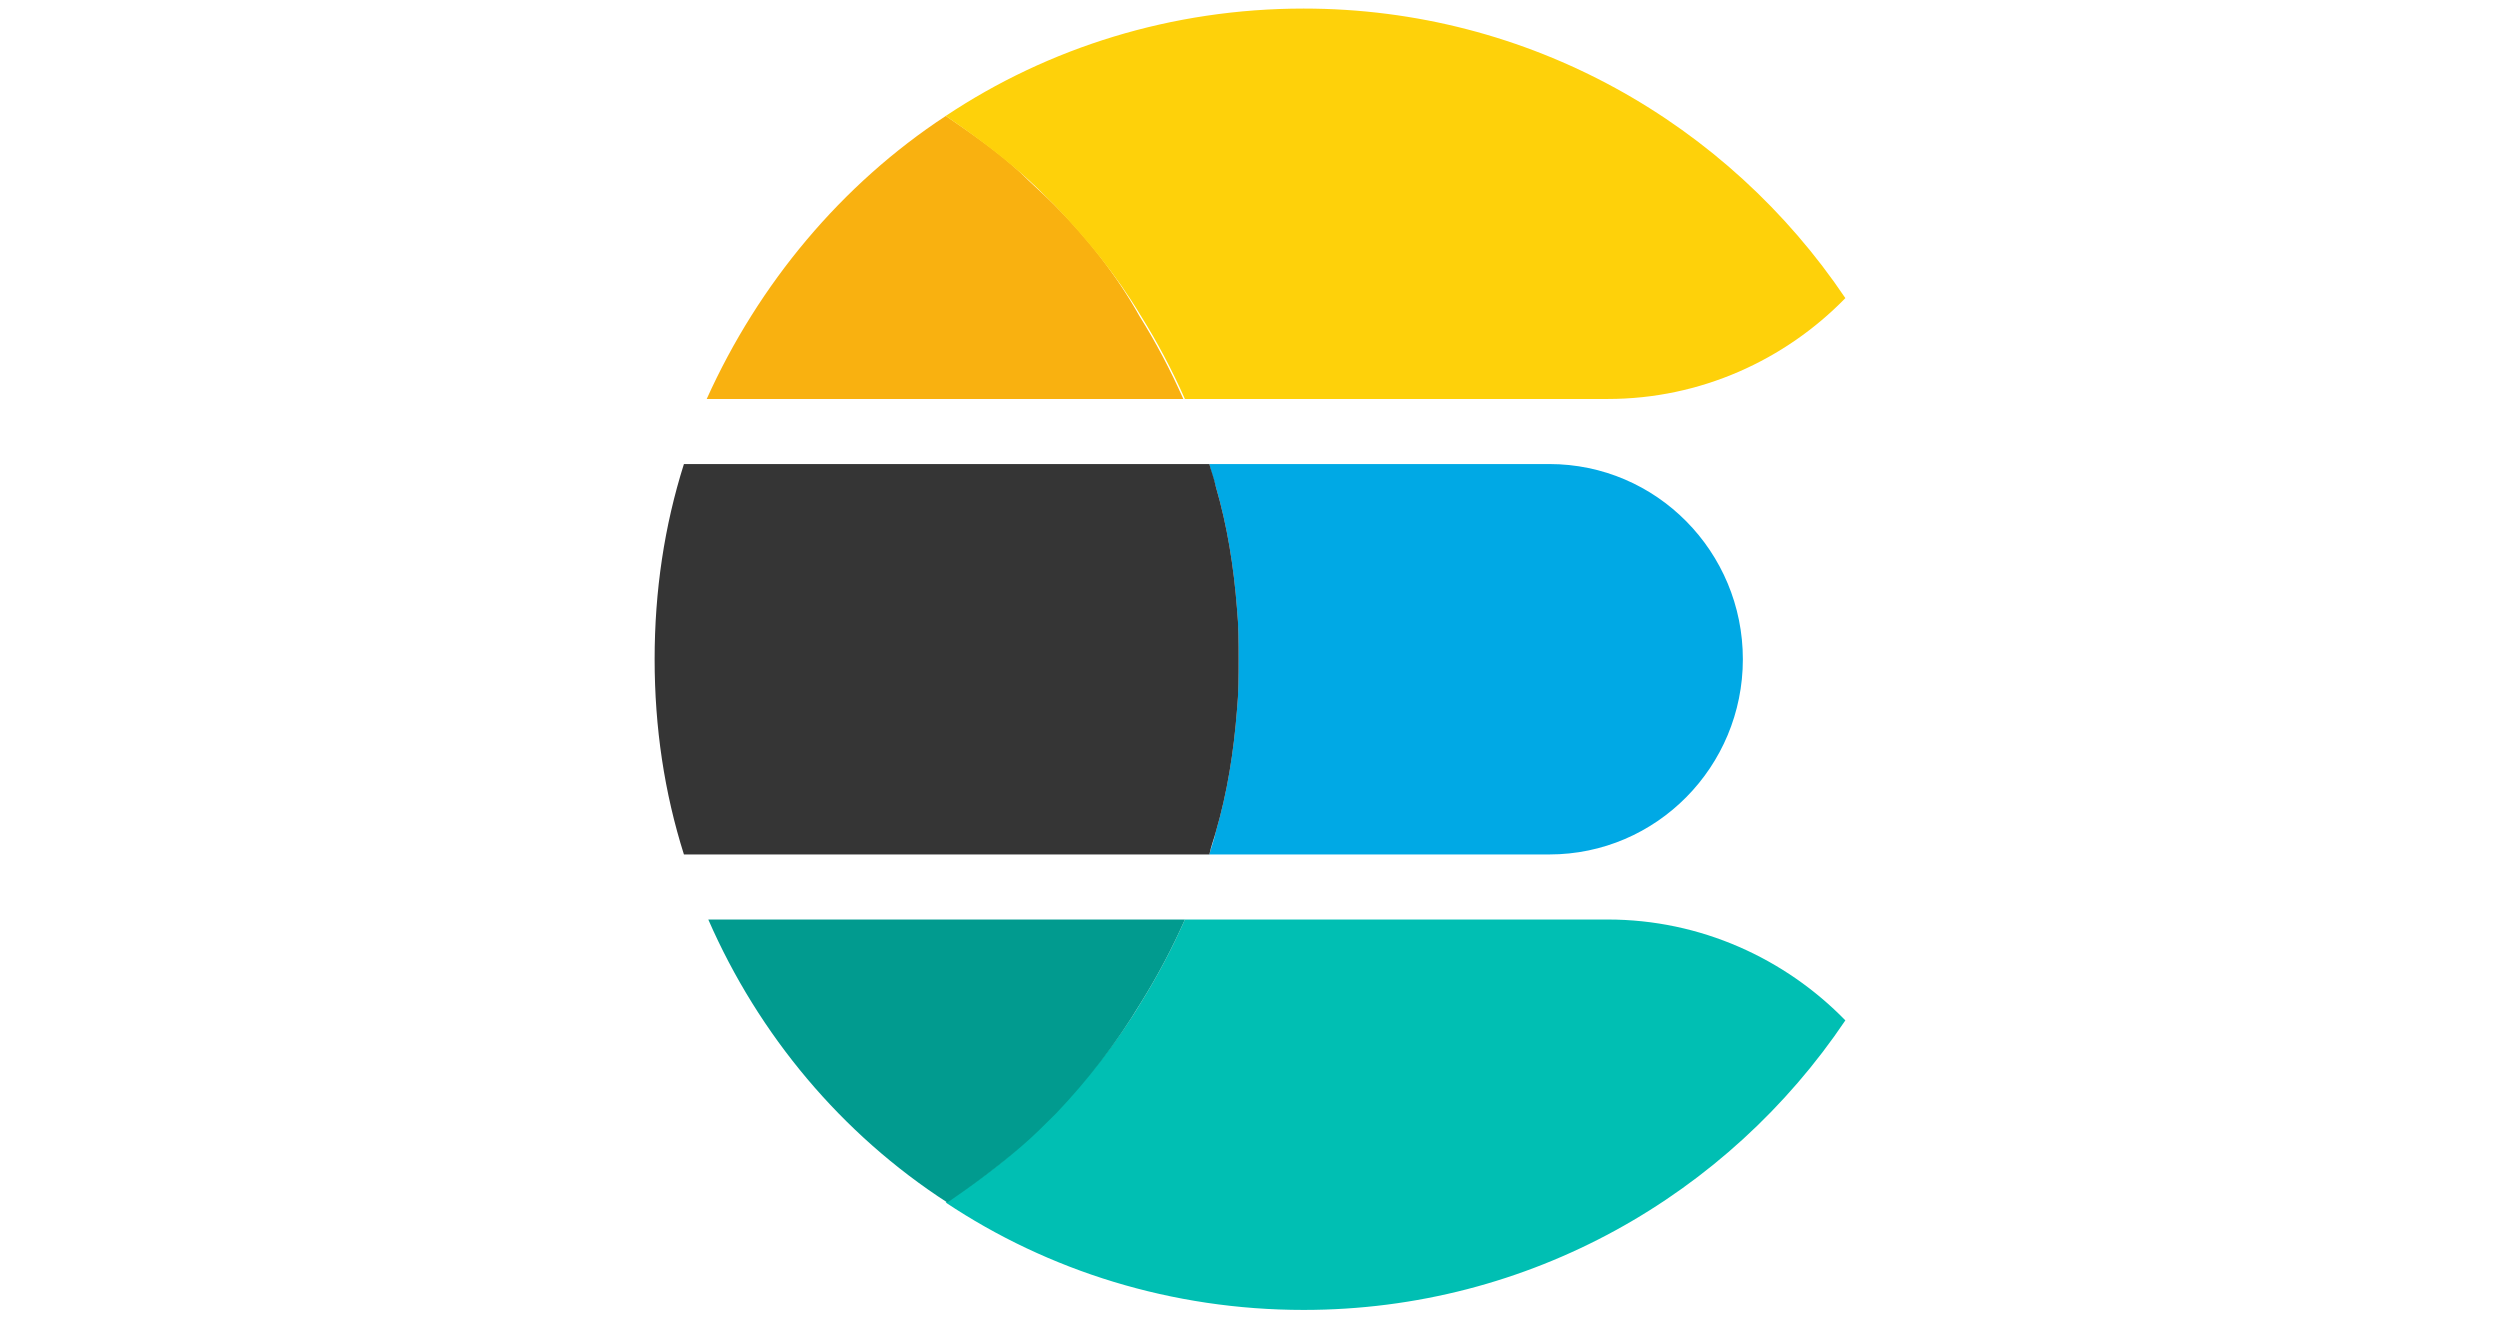 <?xml version="1.0" encoding="UTF-8"?>
<svg xmlns="http://www.w3.org/2000/svg" width="146" height="77" viewBox="0 0 146 77" fill="none">
  <path d="M90.478 27.1H70.623C70.718 27.575 70.908 28.05 71.003 28.43C71.668 30.71 72.048 33.085 72.238 35.555C72.333 36.505 72.333 37.55 72.333 38.5C72.333 39.45 72.333 40.495 72.238 41.445C72.048 43.915 71.668 46.29 71.003 48.57C70.908 49.045 70.718 49.52 70.623 49.9H90.478C96.748 49.9 101.783 44.77 101.783 38.5C101.783 32.23 96.748 27.1 90.478 27.1Z" fill="#00A9E5"></path>
  <path d="M72.241 41.445C72.336 40.495 72.336 39.45 72.336 38.5C72.336 37.55 72.336 36.505 72.241 35.555C72.051 33.085 71.671 30.71 71.006 28.43C70.911 27.955 70.721 27.48 70.626 27.1H39.941C38.8 30.71 38.23 34.51 38.23 38.5C38.23 42.49 38.8 46.29 39.941 49.9H70.626C70.721 49.425 70.911 48.95 71.006 48.57C71.671 46.29 72.051 43.915 72.241 41.445Z" fill="#353535"></path>
  <path d="M93.898 53.7H69.198C68.439 55.41 67.583 57.025 66.633 58.545C65.208 60.92 63.498 63.01 61.598 65.005C60.933 65.67 60.268 66.24 59.603 66.905C58.273 68.14 56.753 69.185 55.233 70.23C61.218 74.22 68.438 76.5 76.133 76.5C89.338 76.5 100.929 69.755 107.769 59.59C104.254 55.98 99.314 53.7 93.898 53.7Z" fill="#00BFB3"></path>
  <path d="M66.634 58.545C67.584 57.025 68.439 55.41 69.199 53.7H41.364C44.309 60.445 49.154 66.24 55.329 70.23C56.849 69.185 58.274 68.14 59.699 66.905C60.364 66.335 61.029 65.67 61.694 65.005C63.499 63.105 65.209 60.92 66.634 58.545Z" fill="#019B8F"></path>
  <path d="M61.602 11.995C60.937 11.329 60.272 10.759 59.607 10.095C58.277 8.86 56.757 7.815 55.236 6.77C49.157 10.759 44.312 16.555 41.272 23.3H69.107C68.347 21.59 67.492 19.975 66.542 18.455C65.212 16.08 63.502 13.895 61.602 11.995Z" fill="#F9B110"></path>
  <path d="M76.133 0.5C68.438 0.5 61.218 2.78 55.233 6.77C56.753 7.815 58.178 8.86 59.603 10.095C60.268 10.665 60.933 11.33 61.598 11.995C63.498 13.99 65.208 16.08 66.633 18.455C67.583 19.975 68.439 21.59 69.198 23.3H93.898C99.314 23.3 104.254 21.02 107.769 17.41C100.929 7.245 89.338 0.5 76.133 0.5Z" fill="#FED10A"></path>
</svg>

